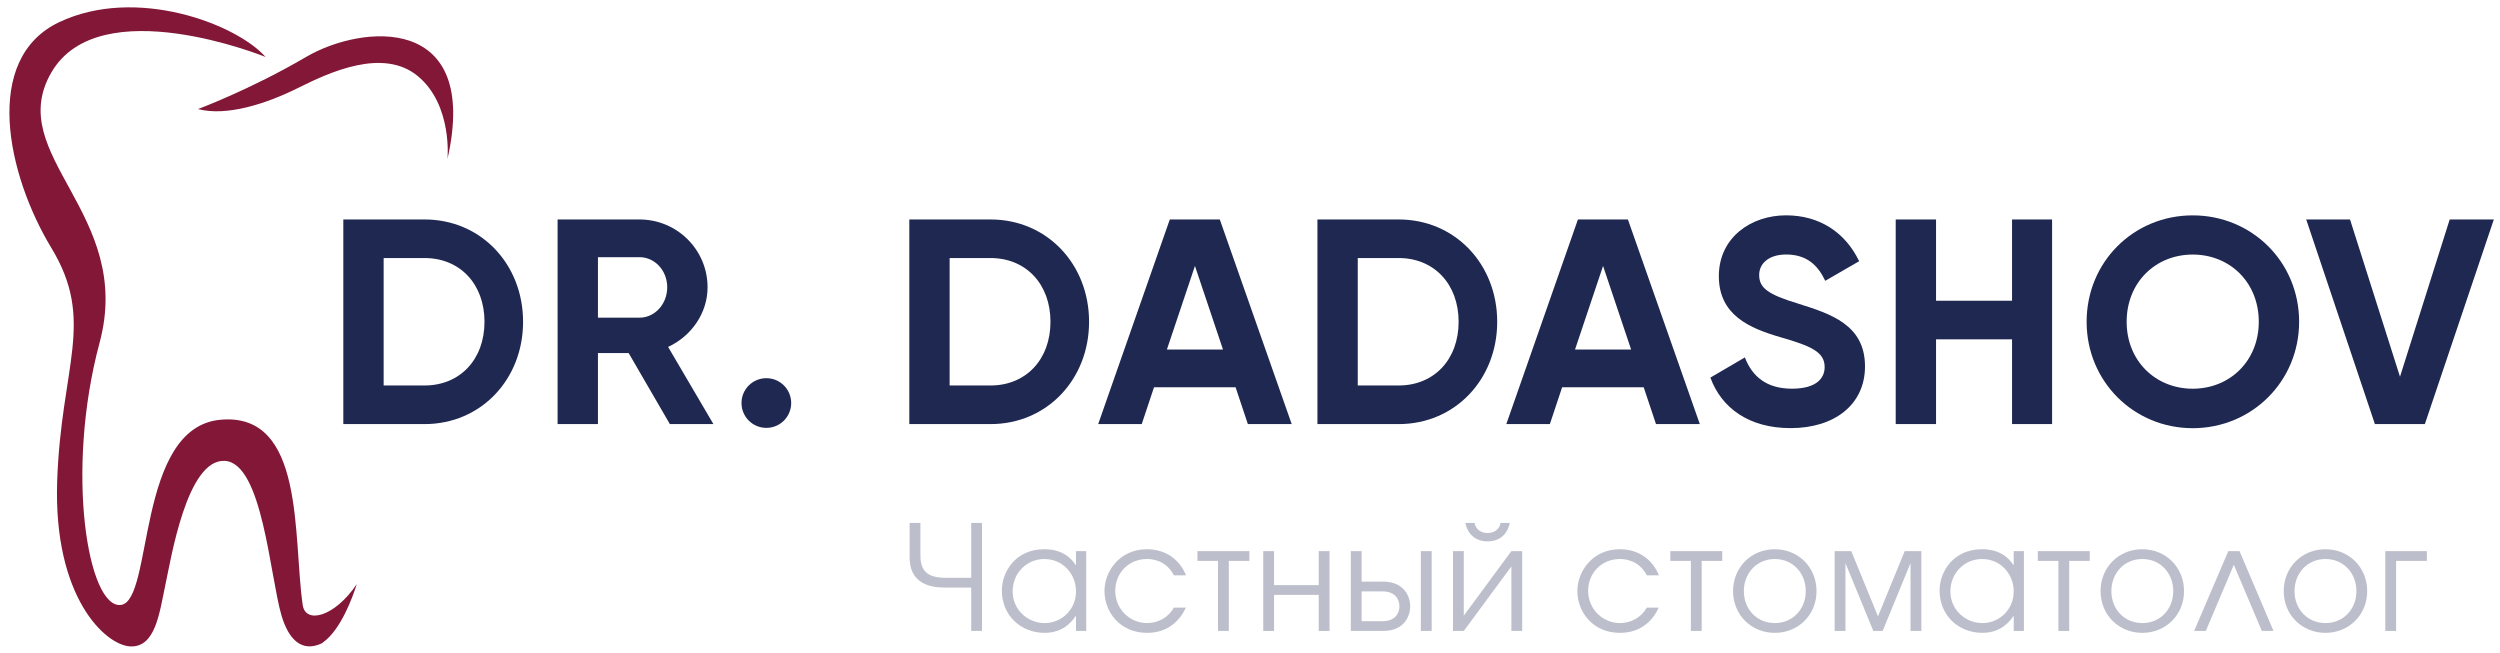 <?xml version="1.0" encoding="utf-8"?>
<!-- Generator: Adobe Illustrator 16.0.0, SVG Export Plug-In . SVG Version: 6.00 Build 0)  -->
<!DOCTYPE svg PUBLIC "-//W3C//DTD SVG 1.1//EN" "http://www.w3.org/Graphics/SVG/1.1/DTD/svg11.dtd">
<svg version="1.1" id="Layer_1" xmlns="http://www.w3.org/2000/svg" xmlns:xlink="http://www.w3.org/1999/xlink" x="0px" y="0px"
	 width="165.744px" height="43.281px" viewBox="0 0 165.744 43.281" enable-background="new 0 0 165.744 43.281"
	 xml:space="preserve">
<g>
	<g>
		<path fill="#831737" d="M20.292,3.776C16.58,5.951,13.127,7.23,13.127,7.23c1.92,0.512,4.605-0.384,6.652-1.408
			c2.048-1.022,5.628-2.687,7.931-0.768c2.302,1.919,1.957,5.485,1.957,5.485C31.854,0.87,24,1.602,20.292,3.776z"/>
		<path fill="#831737" d="M21.324,42.655c0.035-0.022,0.068-0.051,0.104-0.075c1.169-0.847,1.938-2.945,2.226-3.855
			c-1.476,2.19-3.398,2.661-3.585,1.387c-0.658-4.511,0.176-12.797-5.452-12.284c-5.628,0.512-4.43,12.022-6.604,12.278
			c-2.176,0.256-3.711-8.826-1.408-17.396C8.908,14.138,0.209,10.299,3.407,4.8c3.197-5.501,14.198-1.024,14.198-1.024
			c-1.918-2.174-8.57-4.732-13.688-2.303C-1.2,3.904,0.464,11.579,3.407,16.439c2.942,4.861,0.64,7.804,0.383,15.479
			c-0.256,7.674,3.198,10.873,4.862,10.938c1.662,0.063,1.917-2.24,2.302-4.03c0.384-1.791,1.438-8.398,3.944-8.271
			s2.995,7.633,3.763,10.244C19.144,42.44,20.032,43.258,21.324,42.655z"/>
	</g>
</g>
<g>
	<path fill="#1F2851" d="M34.679,21.333c0,3.817-2.791,6.783-6.531,6.783h-5.387V14.55h5.387
		C31.888,14.55,34.679,17.515,34.679,21.333z M32.121,21.333c0-2.5-1.627-4.226-3.973-4.226h-2.713v8.449h2.713
		C30.494,25.557,32.121,23.833,32.121,21.333z"/>
	<path fill="#1F2851" d="M41.677,23.406h-2.035v4.71h-2.674V14.55h5.426c2.5,0,4.516,2.015,4.516,4.496
		c0,1.706-1.066,3.235-2.616,3.954l3.004,5.116H44.41L41.677,23.406z M39.642,21.062h2.752c1.008,0,1.841-0.892,1.841-2.016
		s-0.833-1.996-1.841-1.996h-2.752V21.062z"/>
	<path fill="#1F2851" d="M49.16,26.72c0-0.911,0.736-1.647,1.647-1.647c0.911,0,1.647,0.736,1.647,1.647s-0.736,1.647-1.647,1.647
		C49.896,28.367,49.16,27.631,49.16,26.72z"/>
	<path fill="#1F2851" d="M72.203,21.333c0,3.817-2.791,6.783-6.531,6.783h-5.387V14.55h5.387
		C69.412,14.55,72.203,17.515,72.203,21.333z M69.644,21.333c0-2.5-1.627-4.226-3.973-4.226h-2.713v8.449h2.713
		C68.017,25.557,69.644,23.833,69.644,21.333z"/>
	<path fill="#1F2851" d="M81.915,25.673h-5.406l-0.814,2.441h-2.887l4.747-13.564h3.314l4.767,13.564H82.73L81.915,25.673z
		 M81.082,23.174l-1.86-5.543l-1.86,5.543H81.082z"/>
	<path fill="#1F2851" d="M99.261,21.333c0,3.817-2.791,6.783-6.531,6.783h-5.387V14.55h5.387
		C96.47,14.55,99.261,17.515,99.261,21.333z M96.703,21.333c0-2.5-1.627-4.226-3.974-4.226h-2.713v8.449h2.713
		C95.076,25.557,96.703,23.833,96.703,21.333z"/>
	<path fill="#1F2851" d="M108.972,25.673h-5.406l-0.813,2.441h-2.887l4.747-13.564h3.313l4.767,13.564h-2.905L108.972,25.673z
		 M108.14,23.174l-1.861-5.543l-1.859,5.543H108.14z"/>
	<path fill="#1F2851" d="M113.394,25.034l2.287-1.338c0.483,1.261,1.434,2.073,3.119,2.073c1.608,0,2.17-0.678,2.17-1.434
		c0-1.008-0.91-1.396-2.926-1.978c-2.072-0.601-4.089-1.473-4.089-4.05c0-2.558,2.132-4.031,4.457-4.031
		c2.229,0,3.935,1.145,4.845,3.042l-2.248,1.299c-0.484-1.027-1.221-1.744-2.597-1.744c-1.124,0-1.783,0.582-1.783,1.355
		c0,0.833,0.522,1.279,2.578,1.899c2.149,0.678,4.438,1.395,4.438,4.166c0,2.539-2.035,4.09-4.924,4.09
		C115.952,28.387,114.13,27.049,113.394,25.034z"/>
	<path fill="#1F2851" d="M136.048,14.55v13.564h-2.654v-5.619h-5.039v5.619h-2.674V14.55h2.674v5.387h5.039V14.55H136.048z"/>
	<path fill="#1F2851" d="M138.338,21.333c0-3.974,3.12-7.055,7.034-7.055c3.915,0,7.054,3.081,7.054,7.055
		c0,3.953-3.139,7.055-7.054,7.055C141.458,28.387,138.338,25.286,138.338,21.333z M149.752,21.333c0-2.616-1.919-4.457-4.38-4.457
		s-4.38,1.841-4.38,4.457c0,2.597,1.919,4.438,4.38,4.438S149.752,23.929,149.752,21.333z"/>
	<path fill="#1F2851" d="M152.896,14.55h2.905l3.313,10.426l3.295-10.426h2.926l-4.572,13.564h-3.313L152.896,14.55z"/>
</g>
<g opacity="0.3">
	<path fill="#1F2851" d="M65.104,41.83h-0.716v-2.873h-1.693c-0.532,0-1.248-0.059-1.751-0.465c-0.6-0.483-0.638-1.132-0.638-1.692
		v-2.129h0.716V36.8c0,0.338,0.029,0.86,0.425,1.189c0.358,0.3,0.997,0.319,1.248,0.319h1.693v-3.638h0.716V41.83z"/>
	<path fill="#1F2851" d="M72.013,41.83h-0.677v-0.986h-0.02c-0.3,0.454-0.909,1.112-2.061,1.112c-1.586,0-2.834-1.161-2.834-2.806
		c0-1.258,0.919-2.738,2.815-2.738c0.455,0,1.441,0.068,2.08,1.045h0.02v-0.919h0.677V41.83z M67.137,39.208
		c0,1.21,0.987,2.1,2.119,2.1c1.161,0,2.08-0.929,2.08-2.09c0-1.199-0.9-2.157-2.099-2.157
		C68.085,37.061,67.137,37.98,67.137,39.208z"/>
	<path fill="#1F2851" d="M78.622,40.282c-0.358,0.783-1.123,1.674-2.574,1.674c-1.809,0-2.825-1.394-2.825-2.776
		c0-1.268,0.977-2.768,2.825-2.768c1.229,0,2.167,0.688,2.583,1.732h-0.803c-0.532-1.045-1.538-1.084-1.78-1.084
		c-1.229,0-2.109,0.938-2.109,2.109c0,1.209,0.958,2.138,2.109,2.138c0.726,0,1.403-0.357,1.78-1.025H78.622z"/>
	<path fill="#1F2851" d="M82.831,36.538v0.648h-1.364v4.644h-0.716v-4.644h-1.364v-0.648H82.831z"/>
	<path fill="#1F2851" d="M84.467,36.538v2.254h2.96v-2.254h0.717v5.292h-0.717v-2.39h-2.96v2.39h-0.716v-5.292H84.467z"/>
	<path fill="#1F2851" d="M90.272,36.538v2.022h1.422c1.432,0,1.8,1.025,1.8,1.635s-0.368,1.635-1.8,1.635h-2.138v-5.292H90.272z
		 M90.272,41.182h1.412c0.755,0,1.094-0.474,1.094-0.986s-0.339-0.987-1.094-0.987h-1.412V41.182z M94.2,36.538h0.716v5.292H94.2
		V36.538z"/>
	<path fill="#1F2851" d="M97.046,36.538v4.276l3.154-4.276h0.716v5.292H100.2v-4.276l-3.154,4.276H96.33v-5.292H97.046z
		 M97.762,34.671c0.077,0.455,0.465,0.668,0.861,0.668s0.783-0.213,0.861-0.668h0.609c-0.097,0.542-0.503,1.22-1.471,1.22
		s-1.374-0.678-1.471-1.22H97.762z"/>
	<path fill="#1F2851" d="M109.973,40.282c-0.358,0.783-1.122,1.674-2.573,1.674c-1.81,0-2.825-1.394-2.825-2.776
		c0-1.268,0.978-2.768,2.825-2.768c1.229,0,2.167,0.688,2.583,1.732h-0.804c-0.531-1.045-1.538-1.084-1.779-1.084
		c-1.229,0-2.109,0.938-2.109,2.109c0,1.209,0.958,2.138,2.109,2.138c0.726,0,1.402-0.357,1.779-1.025H109.973z"/>
	<path fill="#1F2851" d="M114.181,36.538v0.648h-1.363v4.644h-0.716v-4.644h-1.364v-0.648H114.181z"/>
	<path fill="#1F2851" d="M120.432,39.19c0,1.576-1.209,2.767-2.767,2.767s-2.767-1.19-2.767-2.767c0-1.577,1.199-2.777,2.767-2.777
		S120.432,37.613,120.432,39.19z M115.614,39.19c0,1.199,0.861,2.118,2.051,2.118c1.19,0,2.051-0.919,2.051-2.118
		c0-1.2-0.86-2.129-2.051-2.129C116.476,37.061,115.614,37.99,115.614,39.19z"/>
	<path fill="#1F2851" d="M122.735,36.538l1.771,4.324l1.771-4.324h1.103v5.292h-0.716v-4.498l-1.848,4.498h-0.619l-1.848-4.498
		v4.498h-0.716v-5.292H122.735z"/>
	<path fill="#1F2851" d="M134.182,41.83h-0.678v-0.986h-0.019c-0.3,0.454-0.91,1.112-2.061,1.112c-1.587,0-2.835-1.161-2.835-2.806
		c0-1.258,0.919-2.738,2.815-2.738c0.454,0,1.441,0.068,2.08,1.045h0.019v-0.919h0.678V41.83z M129.306,39.208
		c0,1.21,0.987,2.1,2.119,2.1c1.16,0,2.079-0.929,2.079-2.09c0-1.199-0.899-2.157-2.099-2.157
		C130.254,37.061,129.306,37.98,129.306,39.208z"/>
	<path fill="#1F2851" d="M138.546,36.538v0.648h-1.363v4.644h-0.716v-4.644h-1.364v-0.648H138.546z"/>
	<path fill="#1F2851" d="M144.796,39.19c0,1.576-1.209,2.767-2.767,2.767s-2.767-1.19-2.767-2.767c0-1.577,1.199-2.777,2.767-2.777
		S144.796,37.613,144.796,39.19z M139.979,39.19c0,1.199,0.861,2.118,2.051,2.118c1.19,0,2.051-0.919,2.051-2.118
		c0-1.2-0.86-2.129-2.051-2.129C140.84,37.061,139.979,37.99,139.979,39.19z"/>
	<path fill="#1F2851" d="M150.728,41.83h-0.773l-1.857-4.383l-1.857,4.383h-0.774l2.264-5.292h0.745L150.728,41.83z"/>
	<path fill="#1F2851" d="M156.939,39.19c0,1.576-1.209,2.767-2.767,2.767s-2.767-1.19-2.767-2.767c0-1.577,1.199-2.777,2.767-2.777
		S156.939,37.613,156.939,39.19z M152.122,39.19c0,1.199,0.861,2.118,2.051,2.118c1.19,0,2.051-0.919,2.051-2.118
		c0-1.2-0.86-2.129-2.051-2.129C152.983,37.061,152.122,37.99,152.122,39.19z"/>
	<path fill="#1F2851" d="M160.897,36.538v0.648h-2.041v4.644h-0.716v-5.292H160.897z"/>
</g>
</svg>
